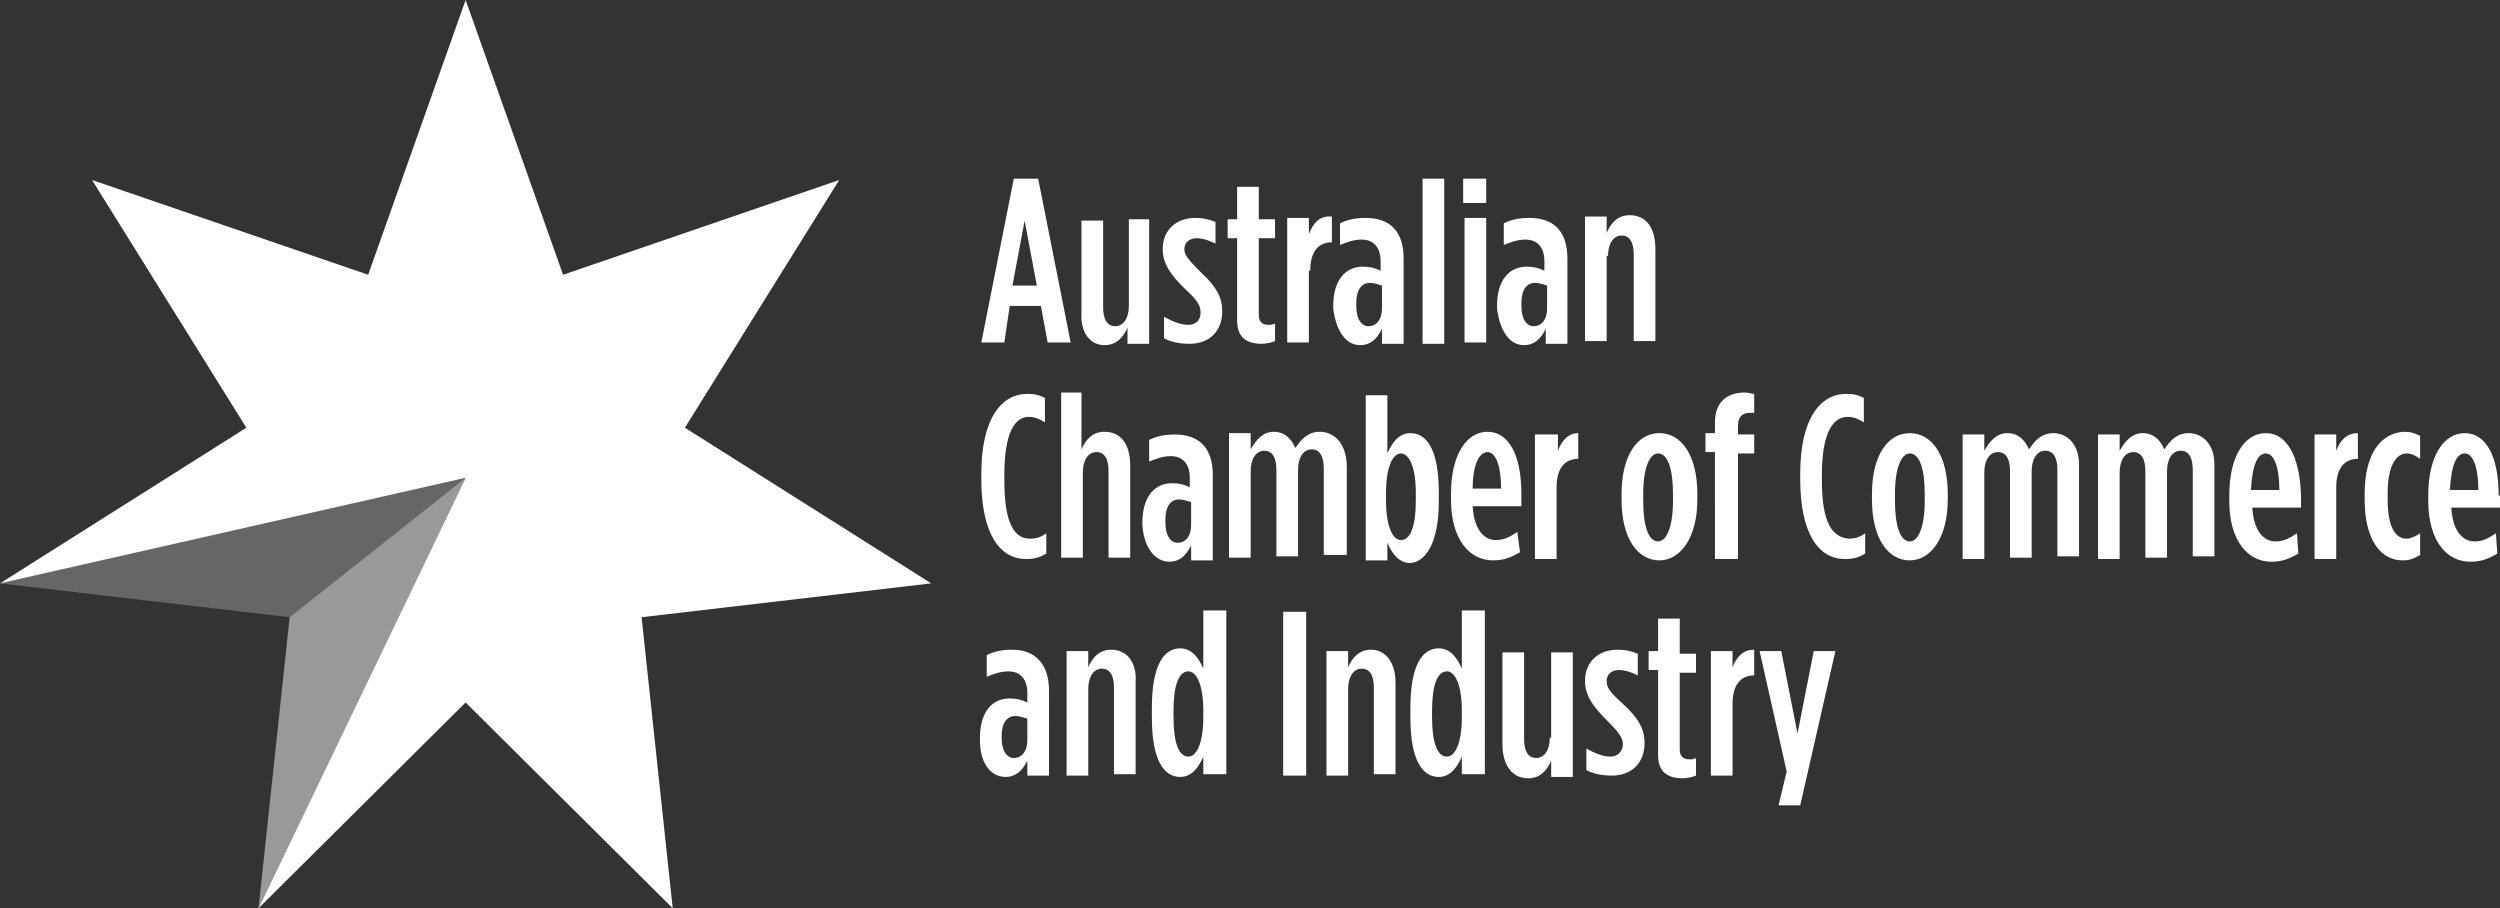 <?xml version="1.0" encoding="utf-8"?>
<!-- Generator: Adobe Illustrator 26.3.1, SVG Export Plug-In . SVG Version: 6.00 Build 0)  -->
<svg version="1.1" id="Layer_1" xmlns="http://www.w3.org/2000/svg" xmlns:xlink="http://www.w3.org/1999/xlink" x="0px" y="0px"
	 viewBox="0 0 184.7 67.1" style="enable-background:new 0 0 184.7 67.1;" xml:space="preserve">
<rect x="0" y="0" width="184.7" height="67.1" fill="#333333" stroke="none"/>
<style type="text/css">
	.st0{fill:#FFFFFF;}
	.st1{opacity:0.25;fill:#FFFFFF;}
	.st2{opacity:0.5;fill:#FFFFFF;}
</style>
<g>
	<polygon class="st0" points="34.4,0 41.6,20.3 62,13.3 50.6,31.6 68.8,43.1 47.4,45.6 49.7,67.1 34.4,51.9 19.1,67.1 34.4,35.3 
		0,43.1 18.2,31.6 6.8,13.3 27.2,20.3 	"/>
	<polygon class="st1" points="34.4,35.3 0,43.1 21.4,45.6 	"/>
	<polygon class="st2" points="34.4,35.3 21.4,45.6 19.1,67.1 	"/>
	<g>
		<path class="st0" d="M74.8,48c-0.7,0-1.3,0.1-1.9,0.4V50c0.5-0.2,1-0.4,1.6-0.4c0.9,0,1.4,0.6,1.4,1.6v0.7
			c-0.4-0.2-0.8-0.3-1.3-0.3c-1.3,0-2.2,1-2.2,2.9v0.2c0,1.7,0.8,2.7,1.9,2.7c0.7,0,1.2-0.4,1.6-1.2v1.1h1.6V51
			C77.5,49.1,76.5,48,74.8,48 M75.9,54.7c0,0.8-0.4,1.3-1,1.3c-0.5,0-0.9-0.5-0.9-1.5v-0.1c0-1,0.4-1.5,1-1.5c0.3,0,0.6,0.1,0.9,0.2
			V54.7z M80,34.9c0-0.9,0.4-1.5,1-1.5s0.9,0.5,0.9,1.4v6.4h1.6v-6.8c0-1.6-0.7-2.5-1.9-2.5c-0.9,0-1.4,0.6-1.7,1.3V29h-1.5v12.2H80
			V34.9z M82.1,48c-0.9,0-1.4,0.6-1.7,1.3v-1.2h-1.6v9.2h1.6v-6.4c0-0.9,0.4-1.5,1-1.5s0.9,0.5,0.9,1.4v6.4h1.6v-6.8
			C84,49,83.3,48,82.1,48 M86.4,41.5c0.7,0,1.2-0.4,1.6-1.2v1.1h1.6v-6.3c0-2-1-3-2.8-3c-0.7,0-1.3,0.1-1.9,0.4v1.6
			c0.5-0.2,1-0.4,1.6-0.4c0.9,0,1.4,0.6,1.4,1.6V36c-0.4-0.2-0.8-0.3-1.3-0.3c-1.3,0-2.2,1-2.2,2.9v0.2
			C84.5,40.4,85.3,41.5,86.4,41.5 M86.1,38.4c0-1,0.4-1.5,1-1.5c0.3,0,0.6,0.1,0.9,0.2v1.7c0,0.8-0.4,1.3-1,1.3
			c-0.5,0-0.9-0.5-0.9-1.5V38.4z M76,30.8c0.4,0,0.7,0.1,1.2,0.4v-1.8c-0.4-0.2-0.7-0.3-1.3-0.3c-1.9,0-3.4,1.8-3.4,5.9v0.4
			c0,4.1,1.4,5.9,3.3,5.9c0.6,0,1-0.1,1.5-0.4v-1.5c-0.4,0.3-0.8,0.4-1.2,0.4c-1.1,0-1.9-1-1.9-4.3v-0.4C74.2,31.9,75,30.8,76,30.8
			 M109.8,16.1h-1.6v9.2h1.6V16.1z M106.7,13.2h-1.6v12.2h1.6V13.2z M109.8,13.2h-1.7V15h1.7V13.2z M112.6,25.5
			c0.7,0,1.2-0.4,1.6-1.2v1.1h1.6v-6.3c0-2-1-3-2.8-3c-0.7,0-1.3,0.1-1.9,0.4v1.6c0.5-0.2,1-0.4,1.6-0.4c0.9,0,1.4,0.6,1.4,1.6V20
			c-0.4-0.2-0.8-0.3-1.3-0.3c-1.3,0-2.2,1-2.2,2.9v0.2C110.8,24.4,111.5,25.5,112.6,25.5 M112.4,22.4c0-1,0.4-1.5,1-1.5
			c0.3,0,0.6,0.1,0.9,0.2v1.7c0,0.8-0.4,1.3-1,1.3c-0.5,0-0.9-0.5-0.9-1.5V22.4z M118.8,18.9c0-0.9,0.4-1.5,1-1.5s0.9,0.5,0.9,1.4
			v6.4h1.6v-6.8c0-1.6-0.7-2.5-1.9-2.5c-0.9,0-1.4,0.6-1.7,1.3V16h-1.6v9.2h1.6v-6.3H118.8z M100.5,25.5c0.7,0,1.2-0.4,1.6-1.2v1.1
			h1.6v-6.3c0-2-1-3-2.8-3c-0.7,0-1.3,0.1-1.9,0.4v1.6c0.5-0.2,1-0.4,1.6-0.4c0.9,0,1.4,0.6,1.4,1.6V20c-0.4-0.2-0.8-0.3-1.3-0.3
			c-1.3,0-2.2,1-2.2,2.9v0.2C98.7,24.4,99.4,25.5,100.5,25.5 M100.2,22.4c0-1,0.4-1.5,1-1.5c0.3,0,0.6,0.1,0.9,0.2v1.7
			c0,0.8-0.4,1.3-1,1.3c-0.5,0-0.9-0.5-0.9-1.5V22.4z M81.6,25.5c0.9,0,1.4-0.6,1.7-1.3v1.2h1.6v-9.2h-1.5v6.4c0,0.9-0.4,1.5-1,1.5
			s-0.9-0.5-0.9-1.4v-6.4h-1.6v6.8C79.8,24.5,80.5,25.5,81.6,25.5 M88.7,23.1L88.7,23.1c0,0.6-0.4,0.9-0.9,0.9s-1.1-0.2-1.8-0.6V25
			c0.6,0.3,1.2,0.4,1.9,0.4c1.4,0,2.4-0.9,2.4-2.4l0,0c0-1-0.4-1.8-1.6-2.9c-1-1-1.2-1.3-1.2-1.7l0,0c0-0.5,0.4-0.8,0.9-0.8
			s1,0.2,1.4,0.4v-1.6c-0.5-0.2-0.9-0.3-1.5-0.3c-1.4,0-2.4,0.9-2.4,2.3l0,0c0,1.1,0.6,1.9,1.6,2.9C88.5,22.2,88.7,22.6,88.7,23.1
			 M96.8,20c0-1.4,0.6-2.1,1.6-2.1l0,0V16c-0.9-0.1-1.4,0.5-1.7,1.3v-1.2h-1.6v9.2h1.6V20H96.8z M74.6,22.6h2.3l0.5,2.7h1.7
			l-2.4-12.1h-1.8l-2.4,12.1h1.7L74.6,22.6z M75.7,16.3l0.9,4.8h-1.8L75.7,16.3z M119.8,36.5v0.4c0,2.9,1.2,4.5,2.8,4.5
			c1.5,0,2.8-1.6,2.8-4.5v-0.4c0-2.9-1.2-4.5-2.8-4.5C121,32,119.8,33.6,119.8,36.5 M121.4,36.5c0-2,0.5-3,1.1-3
			c0.7,0,1.1,1.1,1.1,3V37c0,2-0.5,3-1.1,3c-0.7,0-1.1-1.1-1.1-3V36.5z M134.6,35.5v-0.4c0-3.1,0.8-4.3,1.9-4.3
			c0.4,0,0.7,0.1,1.2,0.4v-1.8c-0.4-0.2-0.7-0.3-1.3-0.3c-1.9,0-3.4,1.8-3.4,5.9v0.4c0,4.1,1.4,5.9,3.3,5.9c0.6,0,1-0.1,1.5-0.4
			v-1.5c-0.4,0.3-0.8,0.4-1.2,0.4C135.4,39.7,134.6,38.7,134.6,35.5 M141.1,32c-1.6,0-2.8,1.6-2.8,4.5v0.4c0,2.9,1.2,4.5,2.8,4.5
			c1.5,0,2.8-1.6,2.8-4.5v-0.4C143.9,33.6,142.7,32,141.1,32 M142.2,37c0,2-0.5,3-1.1,3c-0.7,0-1.1-1.1-1.1-3v-0.5c0-2,0.5-3,1.1-3
			c0.7,0,1.1,1.1,1.1,3V37z M151.7,32c-0.9,0-1.4,0.6-1.8,1.2c-0.3-0.7-0.8-1.2-1.6-1.2s-1.3,0.6-1.7,1.3v-1.2H145v9.2h1.6v-6.4
			c0-0.9,0.4-1.5,1-1.5s0.9,0.5,0.9,1.4v6.4h1.6v-6.4c0-0.9,0.4-1.5,1-1.5s0.9,0.5,0.9,1.4v6.4h1.6v-6.8
			C153.6,32.8,152.7,32,151.7,32 M126.7,41.3h1.7v-7.8h1.2v-1.4h-1.2v-0.6c0-0.7,0.3-1,0.9-1c0.1,0,0.2,0,0.3,0v-1.4
			c-0.2,0-0.4-0.1-0.7-0.1c-1.3,0-2.2,0.7-2.2,2.2V32H126v1.4h0.7V41.3z M132.8,54.2l-1.2-6.1H130l2,8.9l-0.6,2.5h1.6l2.6-11.4H134
			L132.8,54.2z M128,49.3v-1.2h-1.6v9.2h1.6V52c0-1.4,0.6-2.1,1.6-2.1l0,0V48C128.8,48,128.3,48.5,128,49.3 M174.7,36.5v0.4
			c0,3,1.2,4.5,2.8,4.5c0.5,0,0.8-0.1,1.3-0.4v-1.6c-0.3,0.2-0.7,0.4-1,0.4c-0.8,0-1.4-0.8-1.4-2.9v-0.5c0-2.1,0.7-2.9,1.4-2.9
			c0.4,0,0.7,0.2,1,0.4v-1.7c-0.4-0.2-0.7-0.3-1.2-0.3C175.9,32,174.7,33.5,174.7,36.5 M88.9,49.4c-0.3-0.7-0.8-1.5-1.7-1.5
			c-1.2,0-2.1,1.2-2.1,4.4V53c0,3.2,0.9,4.4,2.1,4.4c0.9,0,1.4-0.8,1.7-1.5v1.3h1.7V45.1h-1.7V49.4z M88.9,53c0,1.9-0.5,2.9-1.1,2.9
			c-0.7,0-1.1-1-1.1-2.9v-0.5c0-1.9,0.4-2.9,1.1-2.9c0.6,0,1.1,1,1.1,2.9V53z M167.4,32c-1.5,0-2.7,1.6-2.7,4.6V37
			c0,3,1.4,4.5,3.1,4.5c0.8,0,1.3-0.2,2-0.6l-0.1-1.5c-0.6,0.4-1,0.6-1.6,0.6c-0.8,0-1.6-0.7-1.7-2.5h3.6v-0.9
			C169.9,33.6,168.9,32,167.4,32 M166.3,36.2c0.1-1.9,0.5-2.7,1.1-2.7s1,1,1,2.7H166.3z M172.6,33.3v-1.2H171v9.2h1.6V36
			c0-1.4,0.6-2.1,1.6-2.1l0,0V32C173.4,32,172.9,32.5,172.6,33.3 M161.7,32c-0.9,0-1.4,0.6-1.8,1.2c-0.3-0.7-0.8-1.2-1.6-1.2
			s-1.3,0.6-1.7,1.3v-1.2H155v9.2h1.6v-6.4c0-0.9,0.4-1.5,1-1.5s0.9,0.5,0.9,1.4v6.4h1.6v-6.4c0-0.9,0.4-1.5,1-1.5s0.9,0.5,0.9,1.4
			v6.4h1.6v-6.8C163.6,32.8,162.7,32,161.7,32 M184.6,36.6c0-3-1-4.6-2.5-4.6s-2.7,1.6-2.7,4.6V37c0,3,1.4,4.5,3.1,4.5
			c0.8,0,1.3-0.2,2-0.6l-0.1-1.5c-0.6,0.4-1,0.6-1.6,0.6c-0.8,0-1.6-0.7-1.7-2.5h3.6v-0.9H184.6z M181,36.2c0.1-1.9,0.5-2.7,1.1-2.7
			s1,1,1,2.7H181z M101.3,48c-0.9,0-1.4,0.6-1.7,1.3v-1.2H98v9.2h1.6v-6.4c0-0.9,0.4-1.5,1-1.5s0.9,0.5,0.9,1.4v6.4h1.6v-6.8
			C103.1,49,102.4,48,101.3,48 M99.5,41.3v-6.8c0-1.7-0.9-2.6-2-2.6c-0.9,0-1.4,0.6-1.8,1.2c-0.3-0.7-0.8-1.2-1.6-1.2
			c-0.8,0-1.3,0.6-1.7,1.3V32h-1.6v9.2h1.6v-6.4c0-0.9,0.4-1.5,1-1.5s0.9,0.5,0.9,1.4v6.4h1.6v-6.4c0-0.9,0.4-1.5,1-1.5
			s0.9,0.5,0.9,1.4V41h1.7V41.3z M94.8,57.3h1.7V45.2h-1.7V57.3z M91.4,23.7c0,1.3,0.8,1.7,1.8,1.7c0.3,0,0.8-0.1,1-0.2v-1.3
			C94,24,93.9,24,93.7,24c-0.4,0-0.7-0.2-0.7-0.7v-5.7h1.2v-1.4H93v-2.4h-1.6v2.4h-0.7v1.4h0.7V23.7z M106.3,37v-0.6
			c0-3.2-0.9-4.4-2.1-4.4c-0.9,0-1.4,0.8-1.7,1.5v-4.3h-1.6v12.2h1.6v-1.3c0.3,0.7,0.8,1.5,1.7,1.5C105.3,41.5,106.3,40.2,106.3,37
			 M104.6,37c0,1.9-0.4,2.9-1.1,2.9c-0.6,0-1.1-1-1.1-2.9v-0.6c0-1.9,0.5-2.9,1.1-2.9s1.1,1,1.1,2.9V37z M112.1,39.3
			c-0.6,0.4-1,0.6-1.6,0.6c-0.8,0-1.6-0.7-1.7-2.5h3.6v-0.9c0-3-1-4.6-2.5-4.6s-2.7,1.6-2.7,4.6v0.4c0,3,1.4,4.5,3.1,4.5
			c0.8,0,1.3-0.2,2-0.6L112.1,39.3z M109.9,33.4c0.6,0,1,1,1,2.7h-2.1C108.8,34.3,109.3,33.4,109.9,33.4 M115.1,33.3v-1.2h-1.7v9.2
			h1.6V36c0-1.4,0.6-2.1,1.6-2.1l0,0V32C115.9,32,115.4,32.5,115.1,33.3 M108,49.4c-0.3-0.7-0.8-1.5-1.7-1.5c-1.2,0-2.1,1.2-2.1,4.4
			V53c0,3.2,0.9,4.4,2.1,4.4c0.9,0,1.4-0.8,1.7-1.5v1.3h1.7V45.1H108V49.4z M108,53c0,1.9-0.5,2.9-1.1,2.9c-0.7,0-1.1-1-1.1-2.9
			v-0.5c0-1.9,0.4-2.9,1.1-2.9c0.6,0,1.1,1,1.1,2.9V53z M118.7,50.3L118.7,50.3c0-0.5,0.4-0.8,0.9-0.8s1,0.2,1.4,0.4v-1.6
			c-0.5-0.2-0.9-0.3-1.5-0.3c-1.4,0-2.4,0.9-2.4,2.3l0,0c0,1.1,0.6,1.9,1.6,2.9c0.9,0.9,1.2,1.3,1.2,1.8l0,0c0,0.5-0.4,0.9-0.9,0.9
			s-1.1-0.2-1.8-0.6v1.6c0.6,0.3,1.2,0.4,1.9,0.4c1.4,0,2.4-0.9,2.4-2.4l0,0c0-1-0.4-1.8-1.6-2.9C118.9,51.1,118.7,50.8,118.7,50.3
			 M114.5,54.5c0,0.9-0.4,1.5-1,1.5s-0.9-0.5-0.9-1.4v-6.4H111V55c0,1.5,0.7,2.5,1.9,2.5c0.9,0,1.4-0.6,1.7-1.3v1.2h1.6v-9.2h-1.6
			v6.3H114.5z M124.1,45.7h-1.6v2.4h-0.7v1.4h0.7v6.3c0,1.3,0.8,1.7,1.8,1.7c0.3,0,0.8-0.1,1-0.2V56c-0.2,0.1-0.3,0.1-0.5,0.1
			c-0.4,0-0.7-0.2-0.7-0.7v-5.7h1.2v-1.4h-1.2V45.7z"/>
	</g>
</g>
</svg>
